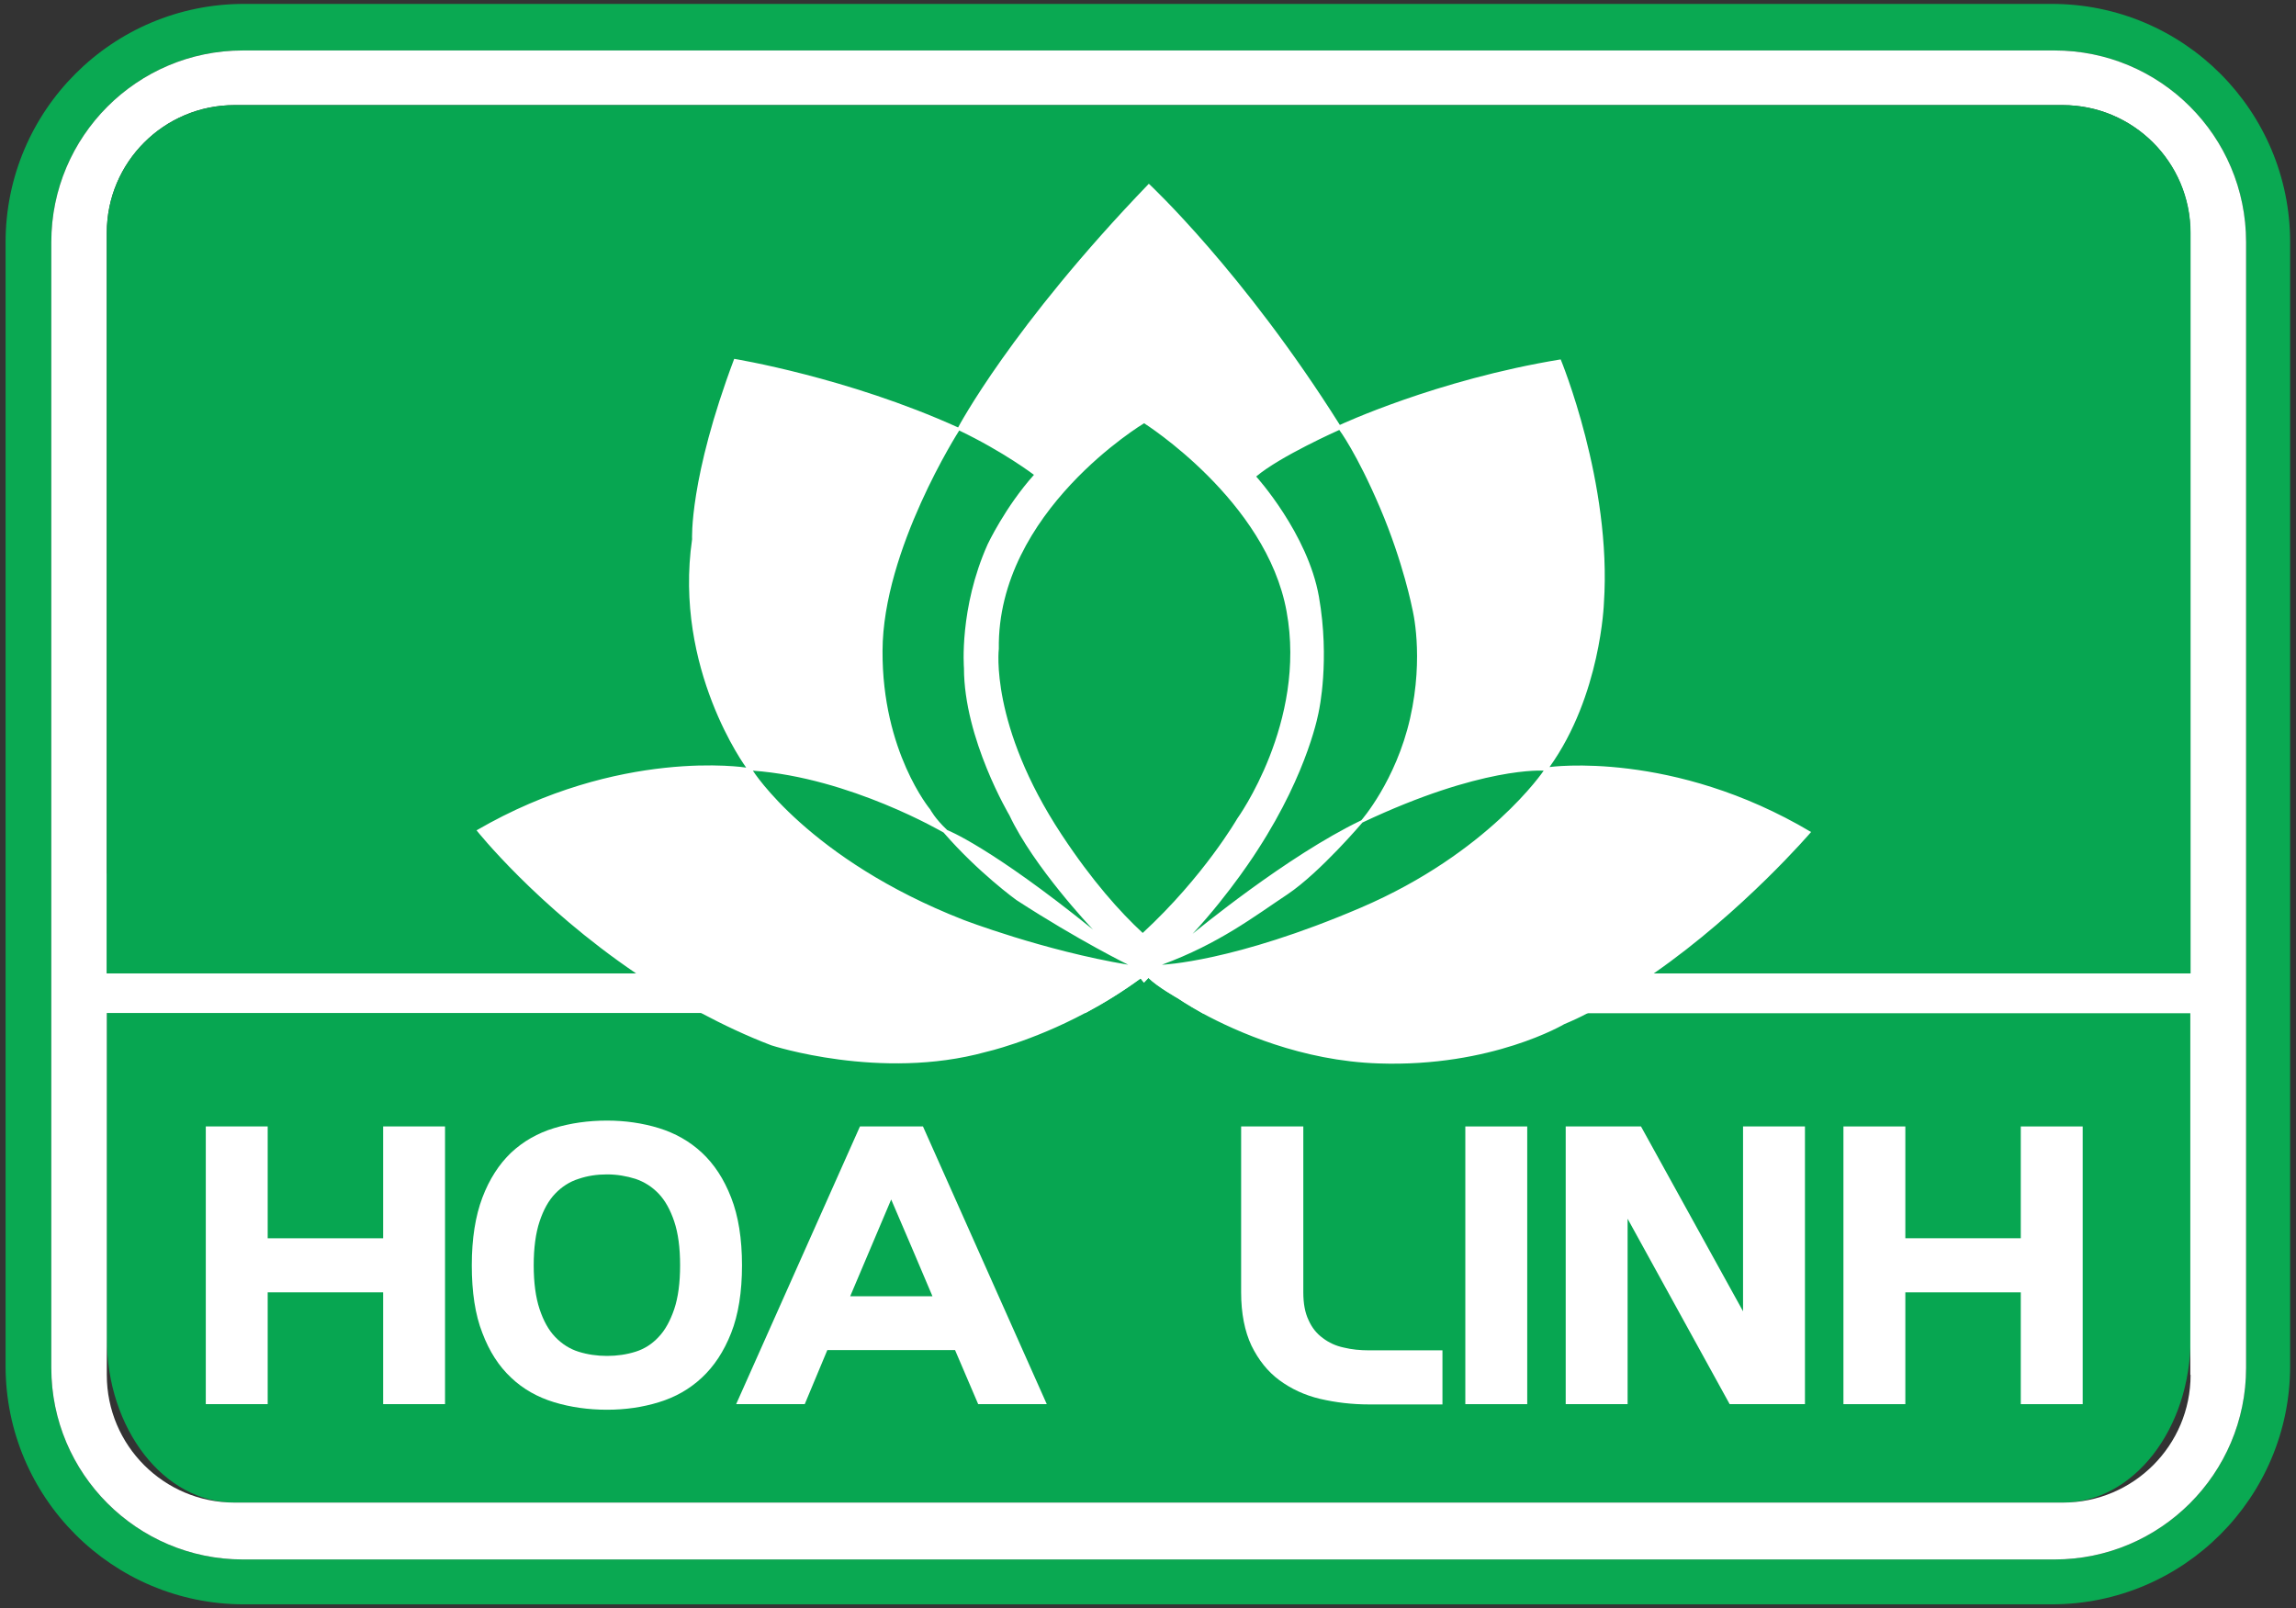 <?xml version="1.0" encoding="utf-8"?>
<!-- Generator: Adobe Illustrator 19.0.0, SVG Export Plug-In . SVG Version: 6.00 Build 0)  -->
<svg version="1.1" id="Layer_1" xmlns="http://www.w3.org/2000/svg" xmlns:xlink="http://www.w3.org/1999/xlink" x="0px" y="0px"
	 viewBox="0 0 823.4 576.8" style="enable-background:new 0 0 823.4 576.8;" xml:space="preserve">
<rect x="0" y="0" width="823.4" height="576.8" fill="#333333" stroke="none"/>
<style type="text/css">
	.st0{fill:#07A651;}
	.st1{fill:#0AA952;}
	.st2{fill:#FFFFFF;}
	.st3{fill:none;}
</style>
<path id="XMLID_47_" class="st0" d="M785.6,313.3V480c0,32.5-20.5,58.9-45.8,58.9H84.1c-25.3,0-45.8-26.4-45.8-58.9V313.3H785.6z"/>
<path id="XMLID_43_" class="st1" d="M735.8,1.4H87.5C40.3,1.4,2,39.7,2,86.9v403c0,47.2,38.3,85.5,85.5,85.5h648.3
	c47.2,0,85.5-38.3,85.5-85.5v-403C821.3,39.7,783.1,1.4,735.8,1.4z M805.5,490.6c0,37.9-30.8,68.7-68.7,68.7H87.1
	c-37.9,0-68.7-30.8-68.7-68.7V86.8c0-37.9,30.8-68.7,68.7-68.7h649.7c37.9,0,68.7,30.8,68.7,68.7V490.6z"/>
<path id="XMLID_38_" class="st2" d="M736.8,18.1H87.1c-37.9,0-68.7,30.8-68.7,68.7v403.8c0,37.9,30.8,68.7,68.7,68.7h649.7
	c37.9,0,68.7-30.8,68.7-68.7V86.8C805.5,48.8,774.7,18.1,736.8,18.1z M785.6,493.1c0,25.3-20.5,45.8-45.8,45.8H84.1
	c-25.3,0-45.8-20.5-45.8-45.8V363.3h351c6.4-3.4,13.1-7.5,19.8-12.4l1.2,1.5l1.6-1.7c3.2,3.2,10.5,7.3,10.5,7.3s3.2,2.2,8.9,5.4
	h354.2V493.1z M785.6,349.1H38.3V83.5c0-25.3,20.5-45.8,45.8-45.8h655.6c25.3,0,45.8,20.5,45.8,45.8V349.1z"/>
<path id="XMLID_37_" class="st0" d="M785.6,83.5v265.6H38.3V83.5c0-25.3,20.5-45.8,45.8-45.8h655.6C765,37.7,785.6,58.2,785.6,83.5z
	"/>
<path id="XMLID_29_" class="st2" d="M555.7,275.1c18.4-25.7,19.5-58.8,19.5-58.8c2.9-43-15.5-87.4-15.5-87.4
	c-44.6,7.3-79.2,23.5-79.2,23.5c-34.6-55-68.5-86.5-68.5-86.5c-49.4,51.3-68.4,87.4-68.4,87.4c-39.7-18-80.3-24.6-80.3-24.6
	c-16.2,43-15.1,64.7-15.1,64.7c-6.7,46.5,19.4,81.9,19.4,81.9s-45.4-7.3-96.7,22.5c0,0,21.4,27,57.2,51.3c7.2,4.9,15,9.7,23.3,14.2
	c7.9,4.2,16.3,8.2,25.2,11.6c0,0,39.2,12.8,76.9,2.4c0,0,16.2-3.6,35.7-14c6.4-3.4,13.1-7.5,19.8-12.4l1.2,1.5l1.6-1.7
	c3.2,3.2,10.5,7.3,10.5,7.3s3.2,2.2,8.9,5.4c12.2,6.6,35.6,17.1,63.2,18c40.6,1.4,66.6-14.1,66.6-14.1c2.9-1.2,5.7-2.5,8.5-4
	c8.2-4.1,16.1-9,23.6-14.2c32.1-22.3,56.4-50.7,56.4-50.7C599.9,268.9,555.7,275.1,555.7,275.1z M553.6,276.4
	c0,0-19.8,29.5-65.5,49.1c-45.7,19.6-71.4,20.5-71.4,20.5c20.6-7.6,33.2-17.4,45.1-25.3c11.6-7.8,26.8-25.7,26.8-25.7
	C531.5,274.7,553.6,276.4,553.6,276.4z M480.3,154.2c0,0,6.2,8.2,14.6,27.9c8.4,19.7,11.6,36.3,11.6,36.3s4.3,16.7-0.8,39.2
	c-5.1,22.5-17.5,36.6-17.5,36.6c-26.7,12.8-59.5,39.9-60.5,40.7c13.9-15,23.4-30.2,23.4-30.2c18.4-28.4,21.9-49.8,21.9-49.8
	s4-18.1,0-40.9c-4-22.7-22.5-43.1-22.5-43.1C459.1,163.6,480.3,154.2,480.3,154.2z M410.3,151.8c0,0,43.9,27.7,51.1,67.5
	c7.3,39.8-17.7,74.3-17.7,74.3s-11.9,20.7-33.9,41c-8-7.4-18.1-18.6-29.1-35.3c-25.9-39.3-22.5-66.6-22.5-66.6
	C357.5,183.4,410.3,151.8,410.3,151.8z M344,154.4c15.9,7.6,26.8,15.9,26.8,15.9c-10.3,11.5-16.6,24.9-16.6,24.9
	c-10.3,23-8.5,44.4-8.5,44.4c0,25.4,16.3,52.8,16.3,52.8c8.7,18.5,29.3,40.3,30,41c-36.9-29.8-52.3-35.7-52.3-35.7
	c-4.4-4.1-6.1-7.4-6.1-7.4s-17.3-20.7-17.1-56.9C316.6,197.1,344,154.4,344,154.4z M338.4,298.6c12.5,14.4,26.1,24.2,26.1,24.2
	c22.5,14.6,40.1,23.2,40.1,23.2c-30.5-5.1-59.1-16.1-59.1-16.1C290,308.2,270,276.4,270,276.4C304.9,278.9,338.4,298.6,338.4,298.6z
	"/>
<path id="XMLID_28_" class="st3" d="M333.5,290.3c0,0-17.3-20.7-17.1-56.9c0.2-36.2,27.6-78.9,27.6-78.9
	c15.9,7.6,26.8,15.9,26.8,15.9c-10.3,11.5-16.6,24.9-16.6,24.9c-10.3,23-8.5,44.4-8.5,44.4c0,25.4,16.3,52.8,16.3,52.8
	c8.7,18.5,29.3,40.3,30,41c-36.9-29.8-52.3-35.7-52.3-35.7C335.2,293.6,333.5,290.3,333.5,290.3z"/>
<path id="XMLID_27_" class="st3" d="M364.5,322.8c22.5,14.6,40.1,23.2,40.1,23.2c-30.5-5.1-59.1-16.1-59.1-16.1
	C290,308.2,270,276.4,270,276.4c34.9,2.5,68.4,22.2,68.4,22.2C351,312.9,364.5,322.8,364.5,322.8z"/>
<path id="XMLID_26_" class="st3" d="M443.7,293.6c0,0-11.9,20.7-33.9,41c-8-7.4-18.1-18.6-29.1-35.3c-25.9-39.3-22.5-66.6-22.5-66.6
	c-0.7-49.3,52.1-80.9,52.1-80.9s43.9,27.7,51.1,67.5C468.7,259.1,443.7,293.6,443.7,293.6z"/>
<path id="XMLID_25_" class="st3" d="M473,214c-4-22.7-22.5-43.1-22.5-43.1c8.6-7.3,29.9-16.7,29.9-16.7s6.2,8.2,14.6,27.9
	c8.4,19.7,11.6,36.3,11.6,36.3s4.3,16.7-0.8,39.2c-5.1,22.5-17.5,36.6-17.5,36.6c-26.7,12.8-59.5,39.9-60.5,40.7
	c13.9-15,23.4-30.2,23.4-30.2c18.4-28.4,21.9-49.8,21.9-49.8S477,236.8,473,214z"/>
<path id="XMLID_24_" class="st3" d="M553.6,276.4c0,0-19.8,29.5-65.5,49.1c-45.7,19.6-71.4,20.5-71.4,20.5
	c20.6-7.6,33.2-17.4,45.1-25.3c11.6-7.8,26.8-25.7,26.8-25.7C531.5,274.7,553.6,276.4,553.6,276.4z"/>
<path id="XMLID_23_" class="st3" d="M404.6,346c-30.5-5.1-59.1-16.1-59.1-16.1C290,308.2,270,276.4,270,276.4
	c34.9,2.5,68.4,22.2,68.4,22.2c12.5,14.4,26.1,24.2,26.1,24.2C387,337.3,404.6,346,404.6,346z"/>
<path id="XMLID_22_" class="st3" d="M391.9,333.4c-36.9-29.8-52.3-35.7-52.3-35.7c-4.4-4.1-6.1-7.4-6.1-7.4s-17.3-20.7-17.1-56.9
	c0.2-36.2,27.6-78.9,27.6-78.9c15.9,7.6,26.8,15.9,26.8,15.9c-10.3,11.5-16.6,24.9-16.6,24.9c-10.3,23-8.5,44.4-8.5,44.4
	c0,25.4,16.3,52.8,16.3,52.8C370.6,311,391.3,332.7,391.9,333.4z"/>
<path id="XMLID_21_" class="st3" d="M553.6,276.4c0,0-19.8,29.5-65.5,49.1c-45.7,19.6-71.4,20.5-71.4,20.5
	c20.6-7.6,33.2-17.4,45.1-25.3c11.6-7.8,26.8-25.7,26.8-25.7C531.5,274.7,553.6,276.4,553.6,276.4z"/>
<path id="XMLID_20_" class="st3" d="M505.7,257.5c-5.1,22.5-17.5,36.6-17.5,36.6c-26.7,12.8-59.5,39.9-60.5,40.7
	c13.9-15,23.4-30.2,23.4-30.2c18.4-28.4,21.9-49.8,21.9-49.8s4-18.1,0-40.9c-4-22.7-22.5-43.1-22.5-43.1
	c8.6-7.3,29.9-16.7,29.9-16.7s6.2,8.2,14.6,27.9c8.4,19.7,11.6,36.3,11.6,36.3S510.8,235,505.7,257.5z"/>
<path id="XMLID_19_" class="st3" d="M443.7,293.6c0,0-11.9,20.7-33.9,41c-8-7.4-18.1-18.6-29.1-35.3c-25.9-39.3-22.5-66.6-22.5-66.6
	c-0.7-49.3,52.1-80.9,52.1-80.9s43.9,27.7,51.1,67.5C468.7,259.1,443.7,293.6,443.7,293.6z"/>
<g id="XMLID_2_">
	<path id="XMLID_17_" class="st2" d="M73.8,404H96v40.1h41.4V404h22.2v99.6h-22.2v-40.1H96v40.1H73.8V404z"/>
	<path id="XMLID_14_" class="st2" d="M169.2,453.8c0-9.6,1.3-17.7,3.8-24.3c2.5-6.6,6-12,10.3-16.1c4.4-4.1,9.5-7,15.4-8.8
		c5.9-1.8,12.3-2.7,19-2.7c6.5,0,12.7,0.9,18.6,2.7c5.8,1.8,11,4.7,15.4,8.8c4.4,4.1,7.9,9.4,10.5,16.1c2.6,6.6,3.9,14.8,3.9,24.3
		c0,9.6-1.3,17.7-3.9,24.3c-2.6,6.6-6.1,11.9-10.5,16c-4.4,4.1-9.5,7-15.4,8.8c-5.8,1.8-12,2.7-18.6,2.7c-6.7,0-13.1-0.9-19-2.7
		c-5.9-1.8-11.1-4.7-15.4-8.8c-4.4-4.1-7.8-9.4-10.3-16C170.4,471.5,169.2,463.4,169.2,453.8z M217.7,486.3c3.6,0,7-0.5,10.2-1.5
		c3.2-1,6-2.8,8.3-5.3c2.4-2.5,4.2-5.9,5.6-10c1.4-4.2,2.1-9.4,2.1-15.7s-0.7-11.5-2.1-15.7c-1.4-4.2-3.3-7.6-5.6-10
		c-2.4-2.5-5.1-4.2-8.3-5.3c-3.2-1-6.6-1.6-10.2-1.6c-3.6,0-7,0.5-10.2,1.6c-3.2,1-6,2.8-8.4,5.3c-2.4,2.5-4.2,5.8-5.6,10
		c-1.4,4.2-2.1,9.5-2.1,15.7s0.7,11.5,2.1,15.7c1.4,4.2,3.2,7.5,5.6,10c2.4,2.5,5.2,4.3,8.4,5.3
		C210.7,485.8,214.1,486.3,217.7,486.3z"/>
	<path id="XMLID_11_" class="st2" d="M308.4,404H331l44.4,99.6h-24.6l-8.3-19.4h-45.8l-8.1,19.4H264L308.4,404z M334.4,464.9
		c-2.6-6.1-5-11.8-7.3-17.2c-2.3-5.4-4.8-11.2-7.5-17.5l-14.7,34.7H334.4z"/>
	<path id="XMLID_9_" class="st2" d="M445.2,404h22.2v59.5c0,4,0.6,7.3,1.9,10c1.2,2.7,2.9,4.8,5.1,6.4c2.1,1.6,4.6,2.8,7.5,3.4
		c2.8,0.7,5.9,1,9.2,1h26.2v19.4h-26.2c-6.3,0-12.1-0.7-17.7-2c-5.5-1.3-10.4-3.6-14.6-6.7c-4.2-3.1-7.5-7.3-10-12.4
		c-2.4-5.1-3.7-11.5-3.7-19.1V404z"/>
	<path id="XMLID_7_" class="st2" d="M525.5,404h22.2v99.6h-22.2V404z"/>
	<path id="XMLID_5_" class="st2" d="M561.5,404h27l36.6,66.3V404h22.2v99.6h-27l-36.6-66.5v66.5h-22.2V404z"/>
	<path id="XMLID_3_" class="st2" d="M661.1,404h22.2v40.1h41.4V404h22.2v99.6h-22.2v-40.1h-41.4v40.1h-22.2V404z"/>
</g>
</svg>

